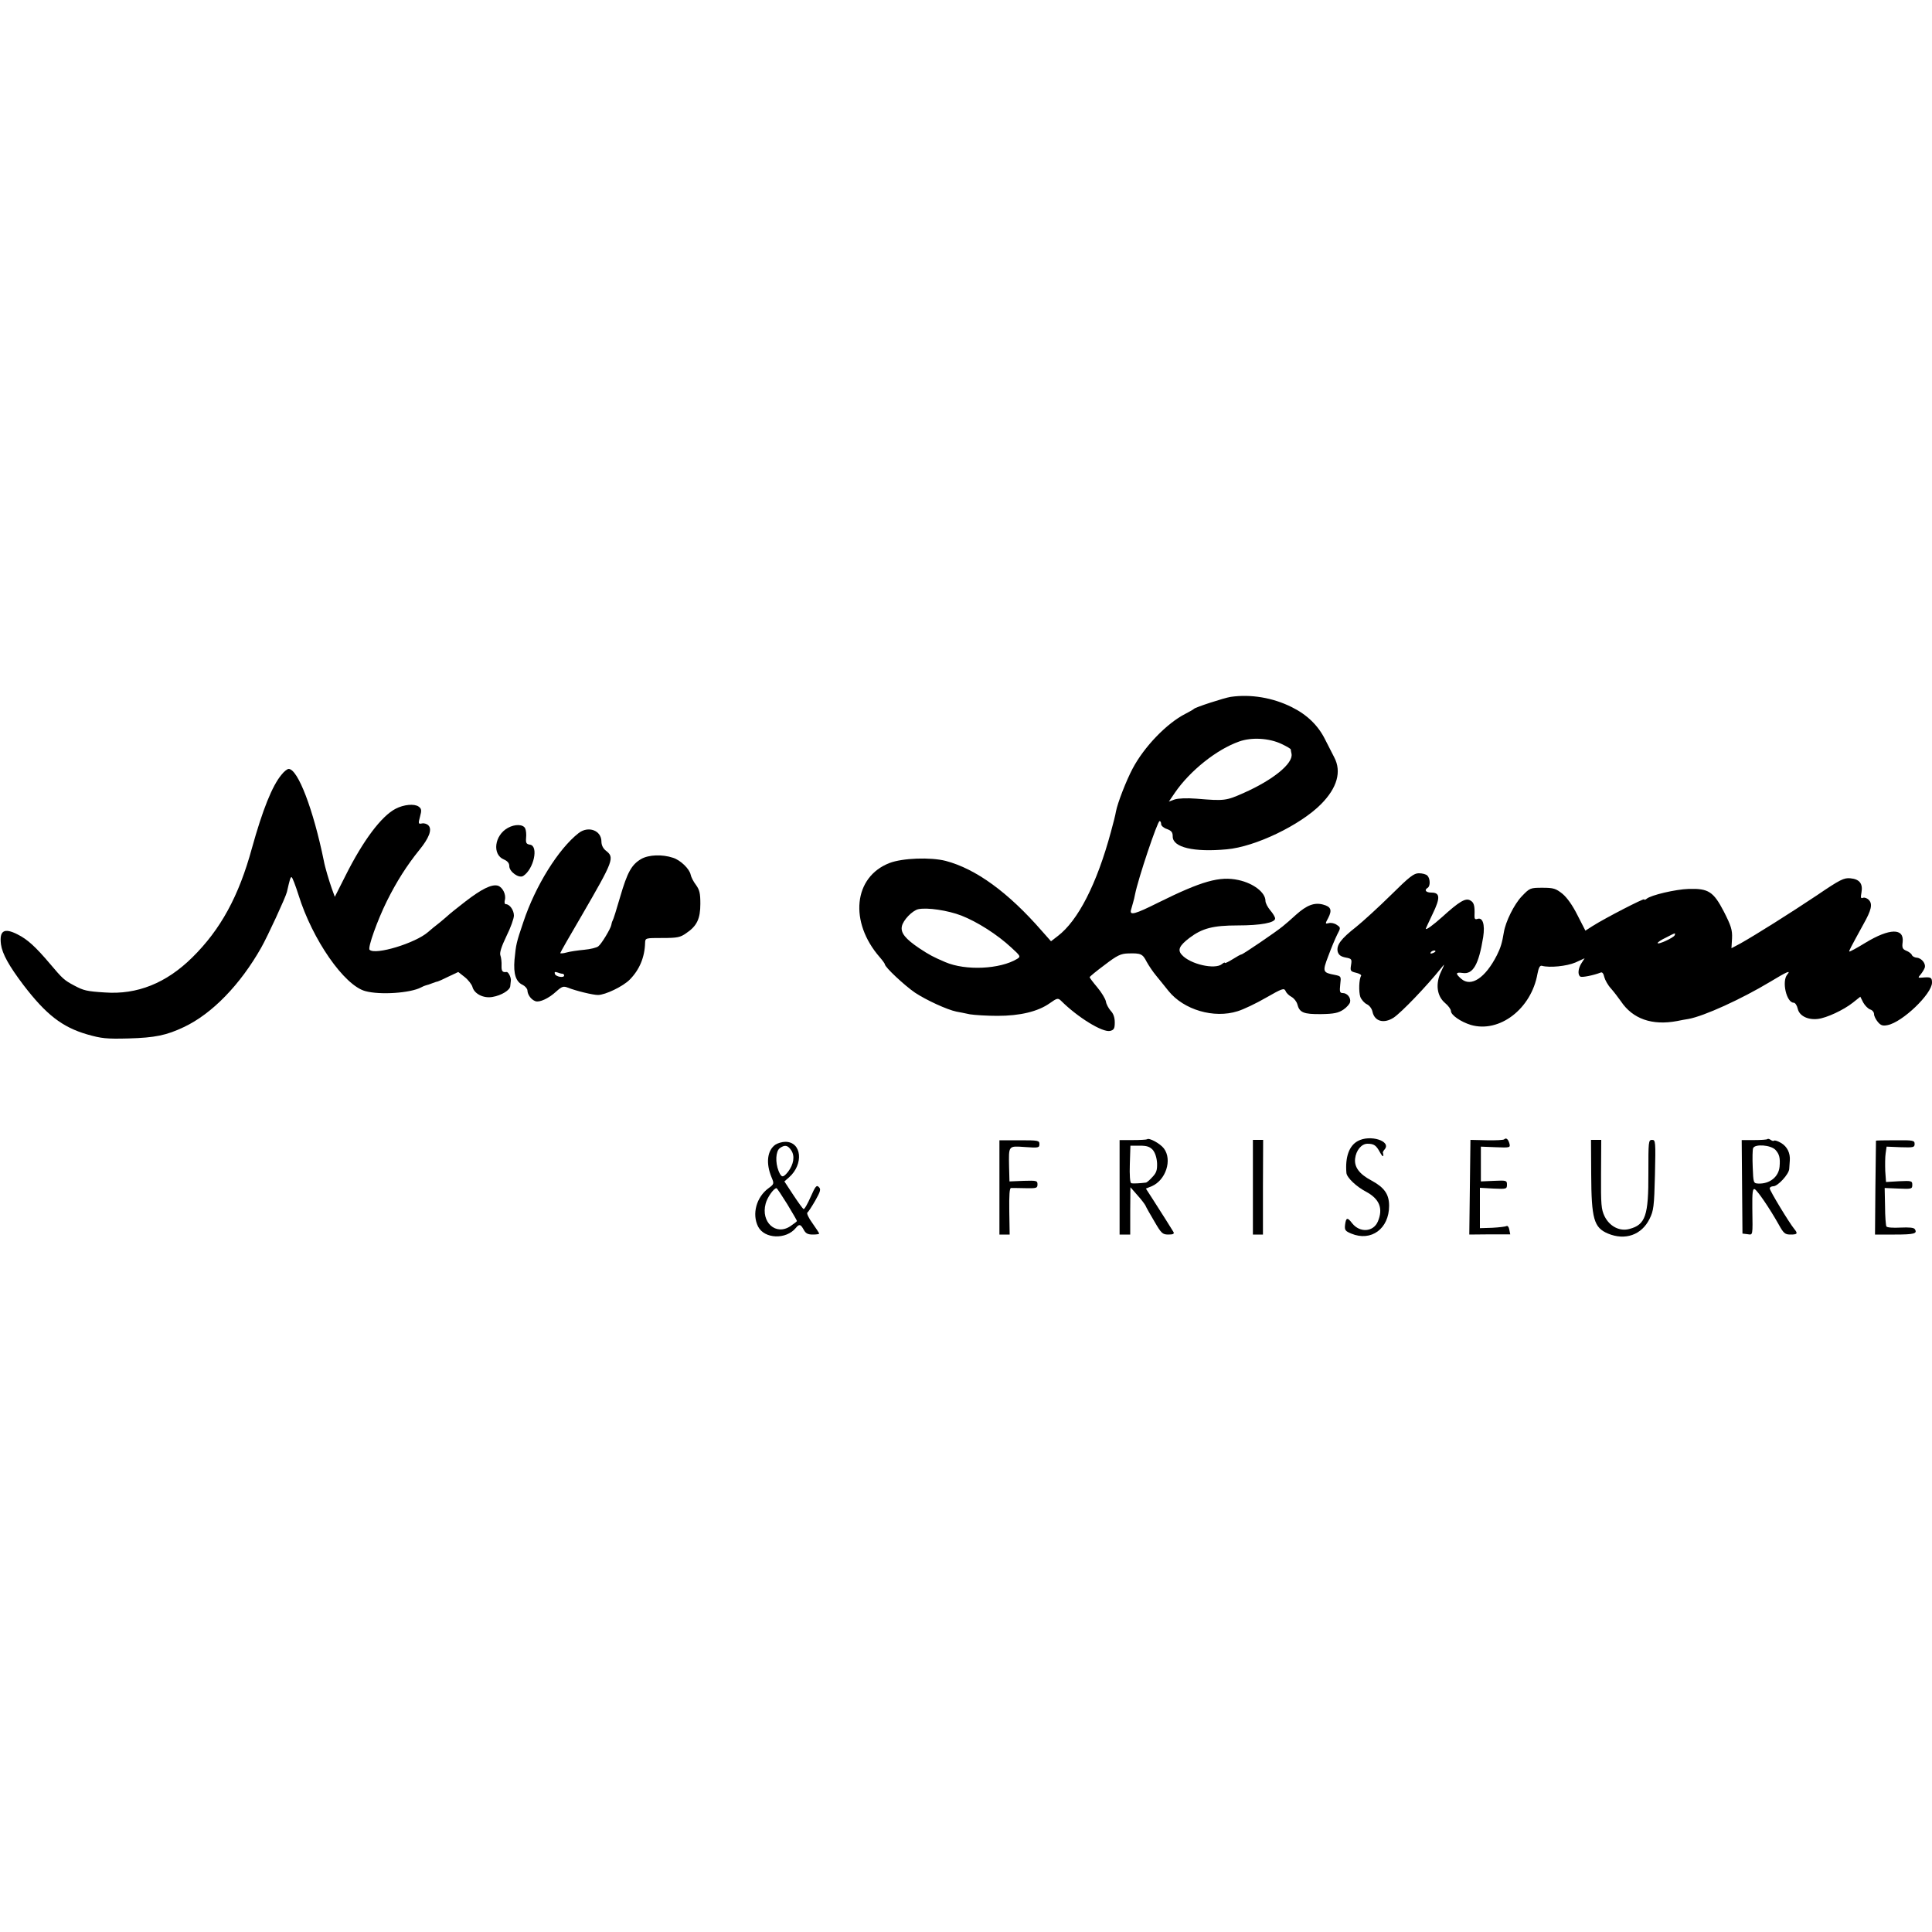<?xml version="1.0" standalone="no"?>
<!DOCTYPE svg PUBLIC "-//W3C//DTD SVG 20010904//EN"
 "http://www.w3.org/TR/2001/REC-SVG-20010904/DTD/svg10.dtd">
<svg version="1.0" xmlns="http://www.w3.org/2000/svg"
 width="1000pt" height="1000pt" viewBox="0 0 1000 1000"
 preserveAspectRatio="xMidYMid meet">
<g transform="translate(0,1000) scale(0.1,-0.1)"
fill="#000000" stroke="none">
<path d="M6370 6393 c-33 -5 -184 -54 -190 -62 -3 -3 -23 -15 -45 -26 -96 -49
-213 -170 -273 -284 -32 -60 -78 -178 -86 -222 -2 -14 -14 -62 -26 -105 -73
-270 -170 -459 -275 -539 l-35 -27 -47 53 c-174 200 -342 322 -498 363 -78 20
-224 15 -291 -11 -186 -72 -210 -305 -50 -488 14 -16 26 -33 26 -36 0 -15 102
-110 156 -147 59 -39 166 -88 214 -98 14 -2 45 -9 70 -14 25 -4 89 -8 143 -8
116 0 209 22 270 65 38 27 43 28 58 14 87 -87 216 -166 255 -157 20 5 24 13
24 44 0 25 -7 46 -21 60 -11 13 -23 34 -25 49 -3 14 -23 47 -44 72 -22 26 -40
50 -40 53 0 3 35 32 77 63 65 50 84 59 122 60 66 2 75 -2 96 -43 11 -20 33
-53 50 -73 16 -20 45 -55 63 -78 79 -98 235 -144 358 -105 30 9 97 41 147 70
84 48 93 51 101 35 4 -11 18 -24 31 -31 13 -7 26 -24 30 -38 11 -43 32 -52
123 -51 67 1 89 6 115 23 18 12 33 30 35 39 5 23 -15 47 -38 47 -15 0 -17 7
-13 44 5 43 5 43 -28 50 -63 12 -65 16 -34 97 15 41 36 91 46 111 19 36 19 37
-2 51 -11 8 -29 12 -41 9 -19 -5 -20 -4 -3 27 21 41 14 58 -27 69 -45 12 -84
-3 -139 -52 -25 -23 -56 -50 -70 -61 -35 -29 -206 -145 -213 -145 -4 0 -24
-11 -46 -25 -22 -14 -40 -22 -40 -19 0 4 -7 1 -15 -6 -36 -30 -165 -1 -208 48
-23 25 -13 47 39 87 66 50 122 65 250 65 120 0 194 14 194 36 0 7 -11 26 -25
42 -14 17 -25 38 -25 49 0 43 -61 91 -140 108 -97 21 -189 -5 -415 -117 -120
-60 -149 -68 -141 -38 3 11 8 29 11 39 3 11 8 29 10 42 16 81 116 379 127 379
5 0 8 -7 8 -16 0 -8 14 -20 30 -25 24 -9 30 -17 30 -39 0 -56 109 -82 280 -66
147 13 380 125 488 234 83 84 107 168 68 242 -10 19 -31 60 -47 92 -36 73 -94
129 -173 168 -98 49 -212 68 -316 53z m264 -244 c25 -12 46 -24 47 -28 0 -3 2
-14 4 -23 9 -50 -96 -135 -247 -202 -92 -41 -100 -42 -245 -30 -50 4 -94 2
-113 -4 l-30 -11 32 47 c77 112 215 223 332 264 64 23 155 18 220 -13z m-1658
-888 c82 -32 186 -98 259 -166 47 -43 49 -46 30 -58 -89 -54 -267 -62 -372
-17 -63 27 -82 37 -135 72 -71 48 -97 79 -90 113 6 32 54 82 85 89 46 10 153
-6 223 -33z"/>
<path d="M1457 5990 c-48 -57 -98 -182 -153 -380 -68 -249 -162 -421 -309
-566 -135 -133 -285 -193 -452 -181 -95 6 -110 10 -159 36 -51 27 -60 35 -124
111 -77 91 -118 128 -170 154 -69 35 -94 19 -85 -52 7 -50 42 -112 116 -210
117 -153 200 -218 330 -256 74 -21 99 -24 214 -21 138 4 196 16 287 59 146 69
292 220 400 411 33 58 127 262 133 288 15 65 18 77 24 77 4 0 20 -42 36 -92
72 -232 237 -469 346 -498 77 -21 233 -10 288 19 9 5 21 10 26 11 6 1 20 6 33
11 13 5 25 9 28 9 2 0 27 11 55 25 l51 24 33 -26 c19 -15 36 -38 40 -50 9 -37
58 -62 105 -53 46 8 89 35 91 55 1 8 2 21 3 28 3 15 -12 47 -22 46 -21 -3 -27
4 -26 33 1 18 -2 42 -6 53 -5 13 5 45 31 99 22 44 39 92 39 107 0 28 -22 59
-42 59 -6 0 -8 9 -5 21 8 29 -12 68 -37 75 -32 8 -84 -18 -167 -82 -41 -32
-79 -62 -85 -68 -6 -6 -28 -24 -48 -41 -21 -16 -48 -38 -60 -49 -66 -58 -274
-121 -303 -92 -11 10 41 154 89 251 51 103 105 187 168 265 50 61 67 105 49
126 -7 9 -22 14 -34 12 -20 -4 -21 -2 -11 35 9 33 8 41 -7 52 -22 16 -77 11
-119 -11 -74 -38 -169 -165 -260 -347 l-55 -109 -16 44 c-13 37 -35 109 -41
143 -54 264 -134 475 -182 475 -7 0 -24 -13 -37 -30z"/>
<path d="M2629 5715 c-70 -38 -83 -139 -20 -164 18 -8 27 -19 27 -33 -1 -29
49 -66 72 -52 55 35 81 156 35 162 -19 3 -22 9 -20 35 2 18 0 40 -5 50 -11 21
-53 22 -89 2z"/>
<path d="M2995 5688 c-104 -81 -224 -273 -286 -460 -37 -109 -38 -115 -46
-196 -6 -73 7 -114 43 -130 13 -7 24 -20 24 -29 1 -22 19 -47 41 -55 21 -8 69
14 108 50 29 26 37 29 60 20 43 -17 130 -38 156 -38 38 0 131 45 165 80 50 51
77 115 79 190 1 25 2 25 89 25 78 0 93 3 124 25 55 37 73 74 73 152 0 54 -4
72 -23 98 -13 17 -25 41 -27 52 -6 31 -53 76 -91 88 -56 19 -127 16 -165 -6
-50 -29 -72 -69 -109 -196 -18 -62 -35 -117 -39 -123 -3 -5 -6 -16 -7 -23 -3
-18 -50 -97 -67 -110 -8 -7 -41 -15 -73 -18 -33 -3 -74 -9 -91 -14 -18 -5 -33
-6 -33 -3 0 3 49 89 109 191 168 290 173 303 127 339 -15 12 -23 29 -23 47 0
58 -68 83 -118 44z m-84 -728 c5 0 9 -4 9 -9 0 -14 -43 -7 -48 8 -3 10 0 12
12 8 10 -4 22 -7 27 -7z"/>
<path d="M7199 5367 c-63 -62 -144 -136 -180 -165 -78 -61 -103 -94 -95 -128
5 -17 16 -25 40 -30 32 -6 34 -8 29 -39 -5 -30 -3 -33 26 -40 17 -4 29 -11 26
-16 -11 -17 -13 -82 -4 -109 6 -15 21 -32 34 -38 13 -6 26 -23 29 -39 11 -50
59 -63 110 -30 41 28 169 161 246 257 19 24 19 23 -1 -19 -30 -63 -22 -126 20
-162 17 -14 31 -33 31 -42 0 -21 51 -56 103 -72 148 -43 313 83 345 265 6 32
13 44 23 41 40 -11 128 -2 173 17 l48 22 -16 -25 c-18 -27 -21 -61 -6 -70 8
-5 66 6 105 21 8 4 15 -5 19 -24 4 -15 19 -42 34 -58 15 -17 38 -47 52 -67 61
-91 161 -126 290 -102 19 4 46 9 60 11 81 15 272 102 422 192 89 54 109 62 89
38 -30 -35 -4 -146 33 -146 8 0 17 -14 21 -31 8 -37 52 -59 104 -53 45 5 133
46 181 84 l39 31 15 -30 c9 -16 25 -32 36 -36 11 -3 20 -14 20 -24 0 -10 9
-28 20 -41 15 -18 26 -21 50 -16 77 15 230 162 230 220 0 27 -6 30 -50 26 -23
-2 -24 -1 -9 16 9 11 18 26 21 34 8 21 -15 51 -41 53 -11 1 -23 7 -25 14 -3 7
-16 17 -29 22 -19 8 -23 15 -19 44 9 75 -68 73 -193 -3 -44 -27 -81 -47 -83
-45 -3 2 6 19 74 143 40 71 47 102 28 123 -9 10 -23 15 -31 12 -12 -5 -13 1
-8 28 8 45 -10 69 -58 73 -33 3 -52 -6 -174 -89 -141 -94 -311 -201 -394 -248
l-47 -25 3 51 c2 44 -5 65 -42 138 -54 104 -80 121 -182 118 -68 -2 -196 -32
-218 -51 -7 -6 -13 -7 -13 -3 0 7 -200 -96 -265 -137 l-39 -25 -41 80 c-26 52
-54 91 -78 111 -34 27 -46 31 -103 31 -64 0 -66 -1 -108 -45 -39 -41 -83 -130
-92 -185 -9 -55 -17 -81 -36 -119 -60 -118 -134 -167 -185 -122 -31 27 -29 35
7 30 54 -9 84 43 107 186 10 67 -3 105 -32 93 -10 -3 -14 2 -13 19 2 51 -3 68
-23 78 -24 13 -57 -7 -144 -86 -47 -42 -85 -70 -85 -61 0 2 16 36 35 76 41 84
39 111 -6 111 -29 0 -39 13 -19 25 14 9 13 48 -2 63 -7 7 -26 12 -44 12 -26 0
-48 -17 -145 -113z m1469 -208 c-4 -12 -88 -51 -88 -40 0 4 19 17 43 28 50 26
50 26 45 12z m-1238 -83 c0 -2 -7 -7 -16 -10 -8 -3 -12 -2 -9 4 6 10 25 14 25
6z"/>
<path d="M5937 4103 c-3 -2 -36 -4 -74 -4 l-68 0 0 -244 0 -245 28 0 27 0 0
123 1 122 35 -40 c20 -22 39 -47 43 -55 3 -8 24 -45 46 -82 36 -62 42 -68 73
-68 24 0 31 4 26 13 -8 14 -60 96 -110 174 l-33 51 30 12 c73 31 108 137 63
196 -19 25 -77 57 -87 47z m30 -55 c12 -15 20 -39 22 -68 1 -36 -3 -50 -24
-72 -14 -16 -29 -28 -33 -29 -32 -4 -69 -6 -77 -3 -6 3 -9 42 -7 99 l3 95 48
0 c37 0 52 -5 68 -22z"/>
<path d="M7028 4094 c-45 -24 -66 -83 -59 -165 2 -24 51 -71 103 -98 68 -37
88 -86 60 -153 -23 -55 -93 -60 -133 -10 -25 33 -32 31 -37 -8 -3 -27 1 -32
32 -45 103 -43 196 25 196 144 0 60 -25 95 -92 131 -62 33 -89 69 -84 113 5
43 33 77 64 77 34 0 45 -8 65 -45 9 -16 16 -24 17 -17 0 6 -1 14 -2 15 -2 2 2
10 9 18 36 43 -76 78 -139 43z"/>
<path d="M7786 4103 c-3 -4 -44 -6 -91 -5 l-84 2 -3 -245 -3 -245 106 1 106 0
-5 25 c-2 13 -9 21 -14 18 -5 -3 -38 -7 -74 -9 l-64 -2 0 104 0 105 70 -4 c67
-3 70 -2 70 20 0 22 -3 23 -67 20 l-68 -3 0 90 0 90 77 -3 c73 -3 76 -2 71 18
-6 23 -17 33 -27 23z"/>
<path d="M9148 4104 c-3 -3 -35 -5 -69 -5 l-64 0 2 -242 2 -242 25 -3 c30 -4
28 -13 26 135 -1 81 2 102 12 98 14 -6 78 -100 124 -182 26 -47 33 -53 62 -53
35 0 39 5 19 29 -25 30 -127 198 -127 210 0 6 9 11 19 11 23 0 81 63 82 90 1
11 2 30 3 43 3 38 -13 72 -45 91 -17 10 -33 15 -36 12 -4 -3 -11 -1 -18 4 -7
5 -14 7 -17 4z m42 -56 c20 -22 25 -42 21 -87 -5 -53 -52 -90 -111 -87 -24 1
-25 4 -28 85 -2 46 -1 90 2 98 9 23 92 17 116 -9z"/>
<path d="M5173 3854 l0 -244 27 0 26 0 -2 120 c-1 85 1 120 9 121 7 0 40 0 75
-1 57 -1 62 0 62 20 0 19 -5 20 -72 18 l-73 -3 -2 75 c-2 112 -5 109 82 103
70 -5 75 -4 75 15 0 19 -6 20 -103 20 l-104 0 0 -244z"/>
<path d="M6485 3855 l0 -245 26 0 26 0 0 245 1 245 -27 0 -26 0 0 -245z"/>
<path d="M8236 3923 c1 -233 14 -277 87 -308 89 -37 174 -7 215 76 21 42 24
64 28 228 4 174 3 181 -15 181 -19 0 -19 -9 -19 -172 1 -220 -15 -267 -98
-289 -50 -14 -103 13 -129 66 -17 36 -19 59 -18 218 l1 177 -26 0 -27 0 1
-177z"/>
<path d="M9710 4096 c0 0 -1 -110 -3 -244 l-2 -242 102 0 c101 0 119 5 104 28
-5 8 -29 10 -74 8 -37 -2 -70 0 -73 6 -3 5 -7 52 -7 104 l-2 95 71 -3 c68 -3
72 -2 72 19 0 21 -4 22 -68 19 l-68 -4 -4 57 c-1 31 -1 72 2 91 l5 35 73 -3
c66 -2 72 -1 72 17 0 18 -7 20 -100 19 -55 0 -100 -1 -100 -2z"/>
<path d="M4013 4075 c-42 -30 -50 -96 -19 -170 13 -31 13 -34 -16 -55 -63 -46
-87 -134 -54 -199 33 -64 145 -68 195 -7 18 22 25 20 41 -9 10 -19 21 -25 47
-25 18 0 33 2 33 5 0 3 -16 27 -35 54 -20 27 -31 52 -26 55 5 3 23 31 41 62
27 48 30 59 18 70 -11 12 -18 4 -42 -51 -16 -36 -32 -65 -37 -63 -4 2 -28 35
-53 73 l-46 70 24 21 c77 68 66 184 -19 184 -17 0 -40 -7 -52 -15z m83 -30
c19 -29 12 -72 -17 -110 -26 -32 -34 -32 -49 4 -18 45 -15 102 6 118 26 19 42
16 60 -12z m-21 -278 c27 -45 50 -84 50 -87 0 -2 -15 -14 -33 -26 -76 -52
-155 20 -129 116 8 32 42 80 56 80 3 0 28 -38 56 -83z"/>
</g>
</svg>
